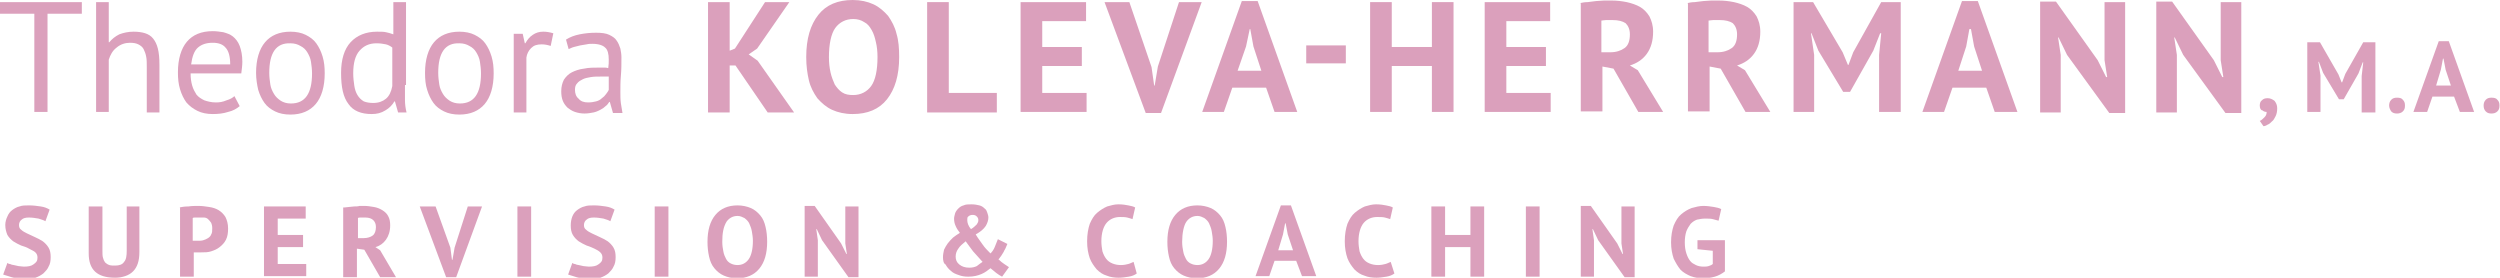 <?xml version="1.0" encoding="utf-8"?>
<!-- Generator: Adobe Illustrator 21.1.0, SVG Export Plug-In . SVG Version: 6.00 Build 0)  -->
<svg version="1.1" id="Ebene_1" xmlns="http://www.w3.org/2000/svg" xmlns:xlink="http://www.w3.org/1999/xlink" x="0px" y="0px"
	 width="473.5px" height="52.6px" viewBox="0 0 473.5 52.6" enable-background="new 0 0 473.5 52.6" xml:space="preserve">
<g>
	<path fill="#DBA0BC" d="M15.5,2.6H9v18.6H6.5V2.6H0V0.4h15.5V2.6z"/>
	<path fill="#DBA0BC" d="M27.8,21.3v-8.5c0-0.8,0-1.5-0.1-2c-0.1-0.6-0.3-1.1-0.5-1.5c-0.2-0.4-0.6-0.7-1-0.9
		c-0.4-0.2-0.9-0.3-1.6-0.3c-0.9,0-1.8,0.3-2.5,0.9c-0.8,0.6-1.2,1.4-1.5,2.3v9.9h-2.4V0.4h2.4V8h0.1c0.5-0.6,1.1-1.1,1.9-1.5
		C23.4,6.2,24.3,6,25.3,6c0.8,0,1.6,0.1,2.2,0.3c0.6,0.2,1.1,0.5,1.5,1c0.4,0.5,0.7,1.1,0.9,1.9s0.3,1.8,0.3,3.1v9H27.8z"/>
	<path fill="#DBA0BC" d="M45.4,20.1c-0.6,0.5-1.3,0.9-2.2,1.1c-0.9,0.3-1.9,0.4-2.9,0.4c-1.1,0-2.1-0.2-2.9-0.6
		c-0.8-0.4-1.5-0.9-2.1-1.6c-0.5-0.7-0.9-1.5-1.2-2.5c-0.3-1-0.4-2-0.4-3.2c0-2.5,0.6-4.5,1.7-5.8s2.7-2,4.9-2c0.7,0,1.3,0.1,2,0.2
		c0.7,0.2,1.3,0.4,1.8,0.8c0.5,0.4,1,1,1.3,1.8c0.3,0.8,0.5,1.8,0.5,3c0,0.7-0.1,1.4-0.2,2.2h-9.6c0,0.9,0.1,1.6,0.3,2.3
		c0.2,0.7,0.5,1.2,0.8,1.7c0.4,0.5,0.9,0.8,1.5,1.1c0.6,0.2,1.3,0.4,2.2,0.4c0.7,0,1.3-0.1,2-0.4c0.7-0.2,1.2-0.5,1.5-0.8L45.4,20.1
		z M40.3,8.1c-1.2,0-2.1,0.3-2.8,0.9c-0.7,0.6-1.1,1.7-1.3,3.2h7.4c0-1.5-0.3-2.6-0.9-3.2C42.2,8.4,41.4,8.1,40.3,8.1z"/>
	<path fill="#DBA0BC" d="M48.5,13.8c0-2.5,0.6-4.5,1.7-5.8c1.1-1.3,2.7-2,4.8-2c1.1,0,2.1,0.2,2.9,0.6c0.8,0.4,1.5,0.9,2,1.6
		c0.5,0.7,0.9,1.5,1.2,2.5c0.3,1,0.4,2,0.4,3.2c0,2.5-0.6,4.5-1.7,5.8c-1.1,1.3-2.7,2-4.8,2c-1.1,0-2.1-0.2-2.9-0.6
		c-0.8-0.4-1.5-0.9-2-1.6c-0.5-0.7-0.9-1.5-1.2-2.5C48.7,16.1,48.5,15,48.5,13.8z M51,13.8c0,0.8,0.1,1.5,0.2,2.2
		c0.1,0.7,0.4,1.3,0.7,1.8c0.3,0.5,0.7,0.9,1.3,1.3c0.5,0.3,1.1,0.5,1.9,0.5c2.7,0,4-1.9,4-5.7c0-0.8-0.1-1.5-0.2-2.2
		c-0.1-0.7-0.4-1.3-0.7-1.8c-0.3-0.5-0.7-0.9-1.3-1.2c-0.5-0.3-1.1-0.5-1.9-0.5C52.3,8.1,51,10,51,13.8z"/>
	<path fill="#DBA0BC" d="M76.7,16.1c0,1,0,1.9,0,2.8c0,0.8,0.1,1.6,0.3,2.4h-1.6l-0.6-2.1h-0.1c-0.4,0.7-1,1.3-1.7,1.7
		c-0.8,0.5-1.6,0.7-2.6,0.7c-2,0-3.5-0.6-4.4-1.9c-1-1.3-1.4-3.2-1.4-5.9c0-2.5,0.6-4.5,1.8-5.8c1.2-1.3,2.9-2,5-2
		c0.7,0,1.3,0,1.7,0.1s0.9,0.2,1.4,0.4V0.4h2.4V16.1z M70.7,19.5c1,0,1.8-0.3,2.4-0.8c0.6-0.5,1-1.3,1.2-2.4V9
		c-0.4-0.3-0.8-0.5-1.2-0.6c-0.5-0.1-1.1-0.2-1.8-0.2c-1.4,0-2.4,0.5-3.2,1.4c-0.8,0.9-1.2,2.3-1.2,4.3c0,0.8,0.1,1.6,0.2,2.3
		c0.1,0.7,0.3,1.3,0.6,1.8c0.3,0.5,0.7,0.9,1.2,1.2C69.4,19.4,70,19.5,70.7,19.5z"/>
	<path fill="#DBA0BC" d="M80.5,13.8c0-2.5,0.6-4.5,1.7-5.8c1.1-1.3,2.7-2,4.8-2c1.1,0,2.1,0.2,2.9,0.6c0.8,0.4,1.5,0.9,2,1.6
		c0.5,0.7,0.9,1.5,1.2,2.5c0.3,1,0.4,2,0.4,3.2c0,2.5-0.6,4.5-1.7,5.8c-1.1,1.3-2.7,2-4.8,2c-1.1,0-2.1-0.2-2.9-0.6
		c-0.8-0.4-1.5-0.9-2-1.6c-0.5-0.7-0.9-1.5-1.2-2.5C80.6,16.1,80.5,15,80.5,13.8z M83,13.8c0,0.8,0.1,1.5,0.2,2.2
		c0.1,0.7,0.4,1.3,0.7,1.8c0.3,0.5,0.7,0.9,1.3,1.3c0.5,0.3,1.1,0.5,1.9,0.5c2.7,0,4-1.9,4-5.7c0-0.8-0.1-1.5-0.2-2.2
		c-0.1-0.7-0.4-1.3-0.7-1.8c-0.3-0.5-0.7-0.9-1.3-1.2c-0.5-0.3-1.1-0.5-1.9-0.5C84.3,8.1,83,10,83,13.8z"/>
	<path fill="#DBA0BC" d="M104.3,8.7c-0.6-0.2-1.2-0.3-1.7-0.3c-0.9,0-1.5,0.2-2,0.7c-0.5,0.5-0.8,1.1-0.9,1.8v10.4h-2.4V6.4H99
		l0.4,1.8h0.1c0.4-0.7,0.8-1.2,1.4-1.6s1.2-0.6,2-0.6c0.6,0,1.2,0.1,1.9,0.3L104.3,8.7z"/>
	<path fill="#DBA0BC" d="M107.2,7.5c0.8-0.5,1.6-0.8,2.6-1c1-0.2,2-0.3,3.1-0.3c1,0,1.9,0.1,2.5,0.4s1.1,0.6,1.4,1.1
		c0.3,0.4,0.5,0.9,0.7,1.5c0.1,0.5,0.2,1.1,0.2,1.6c0,1.2,0,2.4-0.1,3.5c-0.1,1.1-0.1,2.2-0.1,3.2c0,0.7,0,1.4,0.1,2.1
		c0.1,0.7,0.2,1.3,0.3,1.8h-1.8l-0.6-2.1h-0.1c-0.2,0.3-0.4,0.6-0.7,0.8c-0.3,0.3-0.6,0.5-1,0.7c-0.4,0.2-0.8,0.4-1.3,0.5
		c-0.5,0.1-1.1,0.2-1.7,0.2c-0.6,0-1.2-0.1-1.8-0.3s-1-0.5-1.4-0.8c-0.4-0.4-0.7-0.8-0.9-1.3c-0.2-0.5-0.3-1.1-0.3-1.8
		c0-0.9,0.2-1.6,0.5-2.2c0.4-0.6,0.9-1.1,1.5-1.4c0.6-0.3,1.4-0.6,2.3-0.7c0.9-0.2,1.9-0.2,3-0.2c0.3,0,0.6,0,0.8,0
		c0.3,0,0.5,0,0.8,0.1c0.1-0.6,0.1-1.1,0.1-1.6c0-1.1-0.2-1.9-0.7-2.3c-0.4-0.4-1.2-0.7-2.4-0.7c-0.3,0-0.7,0-1.1,0.1
		s-0.8,0.1-1.2,0.2c-0.4,0.1-0.8,0.2-1.2,0.3c-0.4,0.1-0.7,0.3-1,0.4L107.2,7.5z M111.4,19.4c0.6,0,1.1-0.1,1.5-0.2
		c0.4-0.1,0.8-0.3,1.1-0.6c0.3-0.2,0.6-0.5,0.8-0.8c0.2-0.3,0.4-0.5,0.5-0.8v-2.5c-0.3,0-0.6,0-0.8,0c-0.3,0-0.6,0-0.8,0
		c-0.6,0-1.2,0-1.8,0.1c-0.6,0.1-1.1,0.2-1.5,0.4c-0.4,0.2-0.8,0.4-1.1,0.8c-0.3,0.3-0.4,0.7-0.4,1.2c0,0.7,0.2,1.3,0.7,1.7
		C110,19.2,110.6,19.4,111.4,19.4z"/>
</g>
<g>
	<path fill="#DBA0BC" d="M139.3,12.4h-1.1v8.9h-4.1V0.4h4.1v9.2l1-0.4l5.7-8.8h4.6l-6.1,8.8l-1.6,1.1l1.7,1.2l6.9,9.8h-5L139.3,12.4
		z"/>
	<path fill="#DBA0BC" d="M152.7,10.8c0-3.5,0.8-6.1,2.3-8c1.5-1.9,3.7-2.8,6.5-2.8c1.5,0,2.8,0.3,3.9,0.8c1.1,0.5,2,1.3,2.8,2.2
		c0.7,1,1.3,2.1,1.6,3.4c0.4,1.3,0.5,2.8,0.5,4.4c0,3.5-0.8,6.1-2.3,8c-1.5,1.9-3.7,2.8-6.5,2.8c-1.5,0-2.8-0.3-3.9-0.8
		c-1.1-0.5-2-1.3-2.8-2.2c-0.7-1-1.3-2.1-1.6-3.4S152.7,12.5,152.7,10.8z M157,10.8c0,1.1,0.1,2,0.3,2.9c0.2,0.9,0.5,1.6,0.8,2.3
		c0.4,0.6,0.8,1.1,1.4,1.5s1.3,0.5,2.1,0.5c1.4,0,2.6-0.6,3.4-1.7c0.8-1.1,1.2-3,1.2-5.5c0-1-0.1-2-0.3-2.8
		c-0.2-0.9-0.4-1.6-0.8-2.3c-0.4-0.7-0.8-1.2-1.4-1.5c-0.6-0.4-1.3-0.6-2.1-0.6c-1.4,0-2.6,0.6-3.4,1.7S157,8.4,157,10.8z"/>
	<path fill="#DBA0BC" d="M188.8,21.3h-13.2V0.4h4.1v17.2h9.1V21.3z"/>
	<path fill="#DBA0BC" d="M193.3,0.4h12.4V4h-8.3v4.9h7.5v3.6h-7.5v5.1h8.4v3.6h-12.5V0.4z"/>
	<path fill="#DBA0BC" d="M218.1,12.7l0.5,3.5h0.1l0.6-3.6l4-12.2h4.3l-7.7,21H217l-7.8-21h4.7L218.1,12.7z"/>
	<path fill="#DBA0BC" d="M239.8,16.6h-6.4l-1.6,4.6h-4.1l7.5-21h3l7.5,21h-4.3L239.8,16.6z M234.4,13.4h4.5l-1.5-4.6l-0.6-3.3h-0.1
		L236,8.8L234.4,13.4z"/>
</g>
<g>
	<path fill="#DBA0BC" d="M247.4,8.6h7.5V12h-7.5V8.6z"/>
</g>
<g>
	<path fill="#DBA0BC" d="M271.2,12.5h-7.6v8.7h-4.1V0.4h4.1v8.5h7.6V0.4h4.1v20.8h-4.1V12.5z"/>
	<path fill="#DBA0BC" d="M281.2,0.4h12.4V4h-8.3v4.9h7.5v3.6h-7.5v5.1h8.4v3.6h-12.5V0.4z"/>
	<path fill="#DBA0BC" d="M299.2,0.6c0.5-0.1,0.9-0.2,1.5-0.2c0.5-0.1,1.1-0.1,1.6-0.2c0.5,0,1-0.1,1.5-0.1s1,0,1.4,0
		c1,0,1.9,0.1,2.9,0.3c0.9,0.2,1.8,0.5,2.5,0.9c0.7,0.4,1.3,1,1.8,1.8c0.4,0.8,0.7,1.7,0.7,2.9c0,1.7-0.4,3.1-1.2,4.2
		c-0.8,1.1-1.9,1.8-3.2,2.2l1.5,0.9l4.8,7.9h-4.7l-4.7-8.2l-2.1-0.4v8.5h-4.1V0.6z M305.4,3.8c-0.4,0-0.8,0-1.2,0
		c-0.4,0-0.7,0.1-0.9,0.1v6h1.7c1.1,0,2-0.3,2.7-0.8c0.7-0.5,1-1.4,1-2.6c0-0.9-0.3-1.6-0.8-2.1C307.3,4,306.5,3.8,305.4,3.8z"/>
	<path fill="#DBA0BC" d="M319.5,0.6c0.5-0.1,0.9-0.2,1.5-0.2c0.5-0.1,1.1-0.1,1.6-0.2c0.5,0,1-0.1,1.5-0.1s1,0,1.4,0
		c1,0,1.9,0.1,2.9,0.3c0.9,0.2,1.8,0.5,2.5,0.9c0.7,0.4,1.3,1,1.8,1.8c0.4,0.8,0.7,1.7,0.7,2.9c0,1.7-0.4,3.1-1.2,4.2
		s-1.9,1.8-3.2,2.2l1.5,0.9l4.8,7.9h-4.7l-4.7-8.2l-2.1-0.4v8.5h-4.1V0.6z M325.7,3.8c-0.4,0-0.8,0-1.2,0s-0.7,0.1-0.9,0.1v6h1.7
		c1.1,0,2-0.3,2.7-0.8c0.7-0.5,1-1.4,1-2.6c0-0.9-0.3-1.6-0.8-2.1C327.6,4,326.8,3.8,325.7,3.8z"/>
	<path fill="#DBA0BC" d="M355.9,10.4l0.4-4.1h-0.2l-1.3,3.3l-4.4,7.8h-1.3l-4.7-7.8l-1.3-3.3H343l0.6,4.1v10.8h-3.9V0.4h3.7l5.6,9.5
		l1,2.4h0.1l0.9-2.4l5.3-9.5h3.7v20.8h-4.1V10.4z"/>
	<path fill="#DBA0BC" d="M376.2,16.6h-6.4l-1.6,4.6h-4.1l7.5-21h3l7.5,21h-4.3L376.2,16.6z M370.9,13.4h4.5l-1.5-4.6l-0.6-3.3H373
		l-0.6,3.3L370.9,13.4z"/>
	<path fill="#DBA0BC" d="M391.5,10.4l-1.6-3.3h-0.1l0.5,3.3v10.9h-3.9v-21h3l7.9,11.1l1.6,3.2h0.2l-0.5-3.2v-11h3.9v21h-3
		L391.5,10.4z"/>
	<path fill="#DBA0BC" d="M413.5,10.4l-1.6-3.3h-0.1l0.5,3.3v10.9h-3.9v-21h3l7.9,11.1l1.6,3.2h0.2l-0.5-3.2v-11h3.9v21h-3
		L413.5,10.4z"/>
</g>
<g>
	<path fill="#DBA0BC" d="M428,20c0-0.4,0.1-0.8,0.4-1c0.3-0.3,0.6-0.4,1.1-0.4c0.5,0,0.9,0.2,1.3,0.5c0.3,0.4,0.5,0.8,0.5,1.4
		c0,0.6-0.1,1.1-0.3,1.5c-0.2,0.4-0.4,0.8-0.7,1c-0.3,0.3-0.5,0.5-0.8,0.6c-0.3,0.2-0.6,0.3-0.8,0.3l-0.7-1c0.3-0.1,0.6-0.4,0.9-0.7
		c0.3-0.3,0.4-0.6,0.4-1c-0.3,0-0.6-0.1-0.8-0.3C428.2,20.9,428,20.5,428,20z"/>
	<path fill="#DBA0BC" d="M447.3,14.4l0.3-2.6h-0.1l-0.8,2.1l-2.8,4.9H443l-3-5l-0.8-2.1h-0.1l0.4,2.6v6.9H437V8h2.4l3.5,6.1l0.6,1.5
		h0.1l0.6-1.6l3.4-6h2.3v13.3h-2.6V14.4z"/>
	<path fill="#DBA0BC" d="M452.5,20c0-0.4,0.1-0.8,0.4-1.1c0.3-0.3,0.6-0.4,1.1-0.4c0.5,0,0.9,0.1,1.1,0.4c0.3,0.3,0.4,0.6,0.4,1.1
		s-0.1,0.8-0.4,1.1c-0.3,0.3-0.7,0.4-1.1,0.4c-0.5,0-0.8-0.1-1.1-0.4C452.7,20.8,452.5,20.4,452.5,20z"/>
	<path fill="#DBA0BC" d="M464.8,18.3h-4.1l-1,2.9h-2.6l4.8-13.4h1.9l4.8,13.4h-2.7L464.8,18.3z M461.4,16.2h2.8l-1-3l-0.4-2.1h-0.1
		l-0.4,2.1L461.4,16.2z"/>
	<path fill="#DBA0BC" d="M470.4,20c0-0.4,0.1-0.8,0.4-1.1c0.3-0.3,0.6-0.4,1.1-0.4c0.5,0,0.9,0.1,1.1,0.4c0.3,0.3,0.4,0.6,0.4,1.1
		s-0.1,0.8-0.4,1.1c-0.3,0.3-0.7,0.4-1.1,0.4c-0.5,0-0.8-0.1-1.1-0.4C470.5,20.8,470.4,20.4,470.4,20z"/>
</g>
<g>
	<path fill="#DBA0BC" d="M7.1,48.8c0-0.4-0.1-0.7-0.4-1S6,47.4,5.5,47.1s-0.9-0.4-1.5-0.6c-0.5-0.2-1-0.5-1.5-0.8
		c-0.4-0.3-0.8-0.7-1.1-1.2C1.2,44,1,43.4,1,42.6C1,42,1.2,41.4,1.4,41c0.2-0.5,0.5-0.9,0.9-1.2c0.4-0.3,0.9-0.6,1.4-0.7
		c0.5-0.2,1.1-0.2,1.8-0.2c0.8,0,1.5,0.1,2.2,0.2c0.7,0.1,1.2,0.3,1.7,0.6l-0.8,2.2c-0.3-0.2-0.7-0.3-1.3-0.5
		c-0.6-0.1-1.2-0.2-1.8-0.2c-0.6,0-1.1,0.1-1.4,0.4c-0.3,0.2-0.5,0.6-0.5,1c0,0.4,0.1,0.7,0.4,0.9c0.3,0.3,0.7,0.5,1.1,0.7
		c0.4,0.2,0.9,0.4,1.5,0.7c0.5,0.2,1,0.5,1.5,0.8c0.4,0.3,0.8,0.7,1.1,1.2c0.3,0.5,0.4,1.1,0.4,1.8c0,0.7-0.1,1.3-0.4,1.8
		c-0.2,0.5-0.6,0.9-1,1.3c-0.4,0.3-0.9,0.6-1.5,0.8c-0.6,0.2-1.3,0.2-2,0.2c-0.9,0-1.8-0.1-2.5-0.3c-0.7-0.2-1.3-0.4-1.6-0.5
		l0.8-2.2c0.1,0.1,0.3,0.2,0.5,0.2c0.2,0.1,0.5,0.2,0.7,0.2c0.3,0.1,0.6,0.1,0.9,0.2c0.3,0,0.6,0.1,1,0.1c0.8,0,1.4-0.1,1.8-0.4
		C6.9,49.7,7.1,49.4,7.1,48.8z"/>
	<path fill="#DBA0BC" d="M23.9,39.1h2.5v8.6c0,0.9-0.1,1.6-0.3,2.2s-0.5,1.1-0.9,1.5c-0.4,0.4-0.9,0.7-1.5,0.9
		c-0.6,0.2-1.2,0.3-1.9,0.3c-3.4,0-5-1.5-5-4.6v-8.9h2.6v8.4c0,0.5,0,1,0.1,1.3c0.1,0.4,0.2,0.6,0.4,0.9c0.2,0.2,0.5,0.4,0.8,0.5
		c0.3,0.1,0.7,0.1,1.1,0.1c0.8,0,1.4-0.2,1.7-0.7c0.4-0.4,0.5-1.2,0.5-2.1V39.1z"/>
	<path fill="#DBA0BC" d="M33.9,39.3c0.5-0.1,1.1-0.2,1.8-0.2c0.6-0.1,1.3-0.1,1.9-0.1c0.7,0,1.3,0.1,2,0.2c0.7,0.1,1.3,0.3,1.8,0.6
		c0.5,0.3,1,0.8,1.3,1.3c0.3,0.6,0.5,1.3,0.5,2.2c0,0.8-0.1,1.5-0.4,2.1c-0.3,0.6-0.7,1-1.2,1.4c-0.5,0.4-1,0.6-1.6,0.8
		c-0.6,0.2-1.2,0.2-1.9,0.2c-0.1,0-0.2,0-0.3,0s-0.3,0-0.4,0c-0.2,0-0.3,0-0.4,0c-0.1,0-0.2,0-0.3,0v4.6h-2.6V39.3z M37.7,41.2
		c-0.3,0-0.5,0-0.7,0c-0.2,0-0.4,0-0.5,0.1v4.3c0.1,0,0.1,0,0.2,0c0.1,0,0.2,0,0.3,0c0.1,0,0.2,0,0.3,0c0.1,0,0.2,0,0.2,0
		c0.3,0,0.7,0,1-0.1c0.3-0.1,0.6-0.2,0.9-0.4c0.3-0.2,0.5-0.4,0.6-0.7c0.2-0.3,0.2-0.7,0.2-1.2c0-0.4-0.1-0.8-0.2-1
		c-0.2-0.3-0.4-0.5-0.6-0.7c-0.2-0.2-0.5-0.3-0.8-0.3C38.4,41.2,38,41.2,37.7,41.2z"/>
	<path fill="#DBA0BC" d="M50,39.1h7.9v2.3h-5.3v3.1h4.8v2.3h-4.8v3.2H58v2.3h-8V39.1z"/>
	<path fill="#DBA0BC" d="M65.2,39.3c0.3,0,0.6-0.1,0.9-0.1c0.3,0,0.7-0.1,1-0.1c0.3,0,0.7,0,1-0.1c0.3,0,0.6,0,0.9,0
		c0.6,0,1.2,0.1,1.8,0.2c0.6,0.1,1.1,0.3,1.6,0.6c0.5,0.3,0.9,0.7,1.1,1.1c0.3,0.5,0.4,1.1,0.4,1.8c0,1.1-0.3,2-0.8,2.7
		c-0.5,0.7-1.2,1.2-2,1.4l0.9,0.6l3,5.1h-3l-3-5.2l-1.4-0.2v5.4h-2.6V39.3z M69.2,41.2c-0.3,0-0.5,0-0.8,0c-0.3,0-0.5,0-0.6,0.1v3.8
		h1.1c0.7,0,1.3-0.2,1.7-0.5c0.4-0.3,0.6-0.9,0.6-1.6c0-0.6-0.2-1-0.5-1.3C70.4,41.4,69.9,41.2,69.2,41.2z"/>
	<path fill="#DBA0BC" d="M85.3,46.9l0.3,2.3h0.1l0.4-2.3l2.5-7.8h2.7l-4.9,13.4h-1.9l-5-13.4h3L85.3,46.9z"/>
	<path fill="#DBA0BC" d="M98,39.1h2.6v13.3H98V39.1z"/>
	<path fill="#DBA0BC" d="M114.1,48.8c0-0.4-0.1-0.7-0.4-1c-0.3-0.3-0.7-0.5-1.1-0.7s-0.9-0.4-1.5-0.6c-0.5-0.2-1-0.5-1.5-0.8
		c-0.4-0.3-0.8-0.7-1.1-1.2c-0.3-0.5-0.4-1.1-0.4-1.8c0-0.6,0.1-1.2,0.3-1.7c0.2-0.5,0.5-0.9,0.9-1.2c0.4-0.3,0.9-0.6,1.4-0.7
		c0.5-0.2,1.1-0.2,1.8-0.2c0.8,0,1.5,0.1,2.2,0.2c0.7,0.1,1.2,0.3,1.7,0.6l-0.8,2.2c-0.3-0.2-0.7-0.3-1.3-0.5
		c-0.6-0.1-1.2-0.2-1.8-0.2c-0.6,0-1.1,0.1-1.4,0.4c-0.3,0.2-0.5,0.6-0.5,1c0,0.4,0.1,0.7,0.4,0.9c0.3,0.3,0.7,0.5,1.1,0.7
		c0.4,0.2,0.9,0.4,1.5,0.7c0.5,0.2,1,0.5,1.5,0.8c0.4,0.3,0.8,0.7,1.1,1.2c0.3,0.5,0.4,1.1,0.4,1.8c0,0.7-0.1,1.3-0.4,1.8
		c-0.2,0.5-0.6,0.9-1,1.3c-0.4,0.3-0.9,0.6-1.5,0.8c-0.6,0.2-1.3,0.2-2,0.2c-0.9,0-1.8-0.1-2.5-0.3c-0.7-0.2-1.3-0.4-1.6-0.5
		l0.8-2.2c0.1,0.1,0.3,0.2,0.5,0.2c0.2,0.1,0.5,0.2,0.7,0.2c0.3,0.1,0.6,0.1,0.9,0.2c0.3,0,0.6,0.1,1,0.1c0.8,0,1.4-0.1,1.8-0.4
		C113.9,49.7,114.1,49.4,114.1,48.8z"/>
	<path fill="#DBA0BC" d="M124,39.1h2.6v13.3H124V39.1z"/>
	<path fill="#DBA0BC" d="M134,45.8c0-2.2,0.5-3.9,1.5-5.1c1-1.2,2.4-1.8,4.2-1.8c0.9,0,1.8,0.2,2.5,0.5c0.7,0.3,1.3,0.8,1.8,1.4
		c0.5,0.6,0.8,1.3,1,2.2c0.2,0.8,0.3,1.8,0.3,2.8c0,2.2-0.5,3.9-1.5,5.1c-1,1.2-2.4,1.8-4.2,1.8c-1,0-1.8-0.2-2.5-0.5
		c-0.7-0.3-1.3-0.8-1.8-1.4c-0.5-0.6-0.8-1.3-1-2.2C134.1,47.7,134,46.8,134,45.8z M136.8,45.8c0,0.7,0.1,1.3,0.2,1.8
		c0.1,0.6,0.3,1,0.5,1.4c0.2,0.4,0.5,0.7,0.9,0.9c0.4,0.2,0.8,0.3,1.3,0.3c0.9,0,1.6-0.4,2.1-1.1c0.5-0.7,0.8-1.9,0.8-3.5
		c0-0.6-0.1-1.2-0.2-1.8c-0.1-0.6-0.3-1-0.5-1.5c-0.2-0.4-0.5-0.7-0.9-1c-0.4-0.2-0.8-0.4-1.3-0.4c-0.9,0-1.6,0.4-2.1,1.1
		C137,43,136.8,44.2,136.8,45.8z"/>
	<path fill="#DBA0BC" d="M155.7,45.5l-1-2.1h-0.1l0.3,2.1v6.9h-2.5V39h1.9l5,7.1l1,2h0.1l-0.3-2v-7h2.5v13.4h-1.9L155.7,45.5z"/>
	<path fill="#DBA0BC" d="M178.6,48.7c0-0.5,0.1-0.9,0.2-1.4c0.2-0.4,0.4-0.8,0.7-1.2c0.3-0.4,0.6-0.7,1-1.1c0.4-0.3,0.8-0.6,1.3-0.9
		c-0.3-0.4-0.6-0.8-0.8-1.3c-0.2-0.4-0.3-0.9-0.3-1.4c0-0.3,0.1-0.6,0.2-1c0.1-0.3,0.3-0.6,0.6-0.9c0.3-0.3,0.6-0.5,1-0.6
		c0.4-0.2,0.9-0.2,1.5-0.2c0.6,0,1.1,0.1,1.5,0.2c0.4,0.1,0.7,0.3,1,0.6c0.3,0.2,0.4,0.5,0.5,0.8c0.1,0.3,0.2,0.6,0.2,0.9
		c0,0.5-0.2,1.1-0.5,1.6c-0.4,0.6-1,1.1-1.9,1.6c0.4,0.7,0.9,1.3,1.3,1.9c0.4,0.6,0.9,1.1,1.5,1.7c0.3-0.3,0.6-0.7,0.8-1.2
		c0.2-0.5,0.4-1,0.6-1.5l1.8,0.9c-0.1,0.2-0.2,0.5-0.3,0.7c-0.1,0.3-0.3,0.5-0.4,0.8c-0.2,0.3-0.3,0.5-0.5,0.8
		c-0.2,0.2-0.3,0.5-0.5,0.6c0.4,0.4,0.8,0.7,1.1,0.9c0.3,0.2,0.6,0.4,0.9,0.6l-1.3,1.8c-0.4-0.2-0.7-0.4-1.1-0.7
		c-0.4-0.3-0.7-0.6-1.1-0.9c-0.5,0.4-1,0.8-1.7,1.1c-0.7,0.3-1.5,0.5-2.5,0.5c-0.7,0-1.3-0.1-1.8-0.3c-0.6-0.2-1.1-0.4-1.5-0.8
		c-0.4-0.3-0.8-0.8-1-1.2C178.7,49.9,178.6,49.3,178.6,48.7z M186.1,49.6c-0.6-0.7-1.2-1.3-1.8-2c-0.5-0.7-1-1.3-1.4-1.9
		c-0.6,0.5-1.1,0.9-1.4,1.4c-0.3,0.4-0.5,0.9-0.5,1.5c0,0.6,0.2,1.1,0.7,1.5c0.5,0.4,1.1,0.6,1.9,0.6c0.5,0,1-0.1,1.4-0.3
		C185.5,50,185.8,49.8,186.1,49.6z M183.2,41.7c0,0.5,0.2,1.1,0.7,1.7c0.5-0.3,0.8-0.6,1.1-0.9c0.2-0.3,0.3-0.5,0.3-0.8
		c0-0.3-0.1-0.5-0.3-0.7c-0.2-0.2-0.4-0.3-0.8-0.3c-0.3,0-0.6,0.1-0.8,0.3C183.2,41.1,183.2,41.4,183.2,41.7z"/>
	<path fill="#DBA0BC" d="M215.3,51.8c-0.4,0.3-0.9,0.5-1.5,0.6c-0.6,0.1-1.3,0.2-1.9,0.2c-0.8,0-1.6-0.1-2.3-0.4
		c-0.7-0.2-1.3-0.6-1.9-1.2c-0.5-0.6-1-1.3-1.3-2.1c-0.3-0.9-0.5-1.9-0.5-3.2c0-1.3,0.2-2.4,0.5-3.3c0.4-0.9,0.8-1.6,1.4-2.1
		c0.6-0.5,1.2-0.9,1.9-1.2c0.7-0.2,1.4-0.4,2.1-0.4c0.8,0,1.4,0.1,1.9,0.2c0.5,0.1,1,0.2,1.3,0.4l-0.5,2.2c-0.3-0.1-0.6-0.2-1-0.3
		c-0.4-0.1-0.9-0.1-1.4-0.1c-1,0-1.9,0.4-2.5,1.1c-0.6,0.7-1,1.9-1,3.5c0,0.7,0.1,1.3,0.2,1.9c0.2,0.6,0.4,1,0.7,1.4
		c0.3,0.4,0.7,0.7,1.2,0.9c0.5,0.2,1,0.3,1.6,0.3c0.6,0,1-0.1,1.4-0.2c0.4-0.1,0.7-0.3,1-0.4L215.3,51.8z"/>
	<path fill="#DBA0BC" d="M221.1,45.8c0-2.2,0.5-3.9,1.5-5.1c1-1.2,2.4-1.8,4.2-1.8c0.9,0,1.8,0.2,2.5,0.5c0.7,0.3,1.3,0.8,1.8,1.4
		c0.5,0.6,0.8,1.3,1,2.2c0.2,0.8,0.3,1.8,0.3,2.8c0,2.2-0.5,3.9-1.5,5.1c-1,1.2-2.4,1.8-4.2,1.8c-1,0-1.8-0.2-2.5-0.5
		c-0.7-0.3-1.3-0.8-1.8-1.4c-0.5-0.6-0.8-1.3-1-2.2C221.2,47.7,221.1,46.8,221.1,45.8z M223.9,45.8c0,0.7,0.1,1.3,0.2,1.8
		c0.1,0.6,0.3,1,0.5,1.4c0.2,0.4,0.5,0.7,0.9,0.9c0.4,0.2,0.8,0.3,1.3,0.3c0.9,0,1.6-0.4,2.1-1.1c0.5-0.7,0.8-1.9,0.8-3.5
		c0-0.6-0.1-1.2-0.2-1.8c-0.1-0.6-0.3-1-0.5-1.5c-0.2-0.4-0.5-0.7-0.9-1c-0.4-0.2-0.8-0.4-1.3-0.4c-0.9,0-1.6,0.4-2.1,1.1
		S223.9,44.2,223.9,45.8z"/>
	<path fill="#DBA0BC" d="M245.5,49.4h-4.1l-1,2.9h-2.6l4.8-13.4h1.9l4.8,13.4h-2.7L245.5,49.4z M242.1,47.4h2.8l-1-3l-0.4-2.1h-0.1
		l-0.4,2.1L242.1,47.4z"/>
	<path fill="#DBA0BC" d="M264.1,51.8c-0.4,0.3-0.9,0.5-1.5,0.6c-0.6,0.1-1.3,0.2-1.9,0.2c-0.8,0-1.6-0.1-2.3-0.4
		c-0.7-0.2-1.3-0.6-1.9-1.2c-0.5-0.6-1-1.3-1.3-2.1c-0.3-0.9-0.5-1.9-0.5-3.2c0-1.3,0.2-2.4,0.5-3.3c0.4-0.9,0.8-1.6,1.4-2.1
		c0.6-0.5,1.2-0.9,1.9-1.2c0.7-0.2,1.4-0.4,2.1-0.4c0.8,0,1.4,0.1,1.9,0.2c0.5,0.1,1,0.2,1.3,0.4l-0.5,2.2c-0.3-0.1-0.6-0.2-1-0.3
		c-0.4-0.1-0.9-0.1-1.5-0.1c-1,0-1.9,0.4-2.5,1.1c-0.6,0.7-1,1.9-1,3.5c0,0.7,0.1,1.3,0.2,1.9c0.2,0.6,0.4,1,0.7,1.4
		c0.3,0.4,0.7,0.7,1.2,0.9c0.5,0.2,1,0.3,1.6,0.3c0.6,0,1-0.1,1.4-0.2c0.4-0.1,0.7-0.3,1-0.4L264.1,51.8z"/>
	<path fill="#DBA0BC" d="M278.5,46.8h-4.8v5.6h-2.6V39.1h2.6v5.4h4.8v-5.4h2.6v13.3h-2.6V46.8z"/>
	<path fill="#DBA0BC" d="M289,39.1h2.6v13.3H289V39.1z"/>
	<path fill="#DBA0BC" d="M302.7,45.5l-1-2.1h-0.1l0.3,2.1v6.9h-2.5V39h1.9l5,7.1l1,2h0.1l-0.3-2v-7h2.5v13.4h-1.9L302.7,45.5z"/>
	<path fill="#DBA0BC" d="M321.8,45.5h4.9v5.9c-0.5,0.4-1.2,0.8-1.9,1c-0.7,0.2-1.5,0.3-2.2,0.3c-0.8,0-1.6-0.1-2.4-0.4
		c-0.7-0.3-1.4-0.7-1.9-1.2c-0.5-0.6-0.9-1.3-1.3-2.1c-0.3-0.9-0.5-1.9-0.5-3.1c0-1.3,0.2-2.3,0.5-3.2c0.4-0.9,0.8-1.6,1.4-2.1
		c0.6-0.5,1.2-0.9,2-1.2c0.7-0.2,1.5-0.4,2.2-0.4s1.4,0.1,2,0.2c0.6,0.1,1,0.2,1.4,0.4l-0.5,2.2c-0.3-0.1-0.7-0.2-1.1-0.3
		c-0.4-0.1-0.9-0.1-1.5-0.1c-0.5,0-1,0.1-1.5,0.2c-0.5,0.2-0.8,0.4-1.2,0.8c-0.3,0.4-0.6,0.9-0.8,1.4c-0.2,0.6-0.3,1.3-0.3,2.1
		c0,0.8,0.1,1.5,0.3,2.1c0.2,0.6,0.4,1,0.7,1.4c0.3,0.4,0.7,0.6,1.1,0.8c0.4,0.2,0.9,0.3,1.4,0.3c0.3,0,0.7,0,1-0.1
		c0.3-0.1,0.6-0.2,0.8-0.4v-2.5l-2.9-0.3V45.5z"/>
</g>
</svg>
